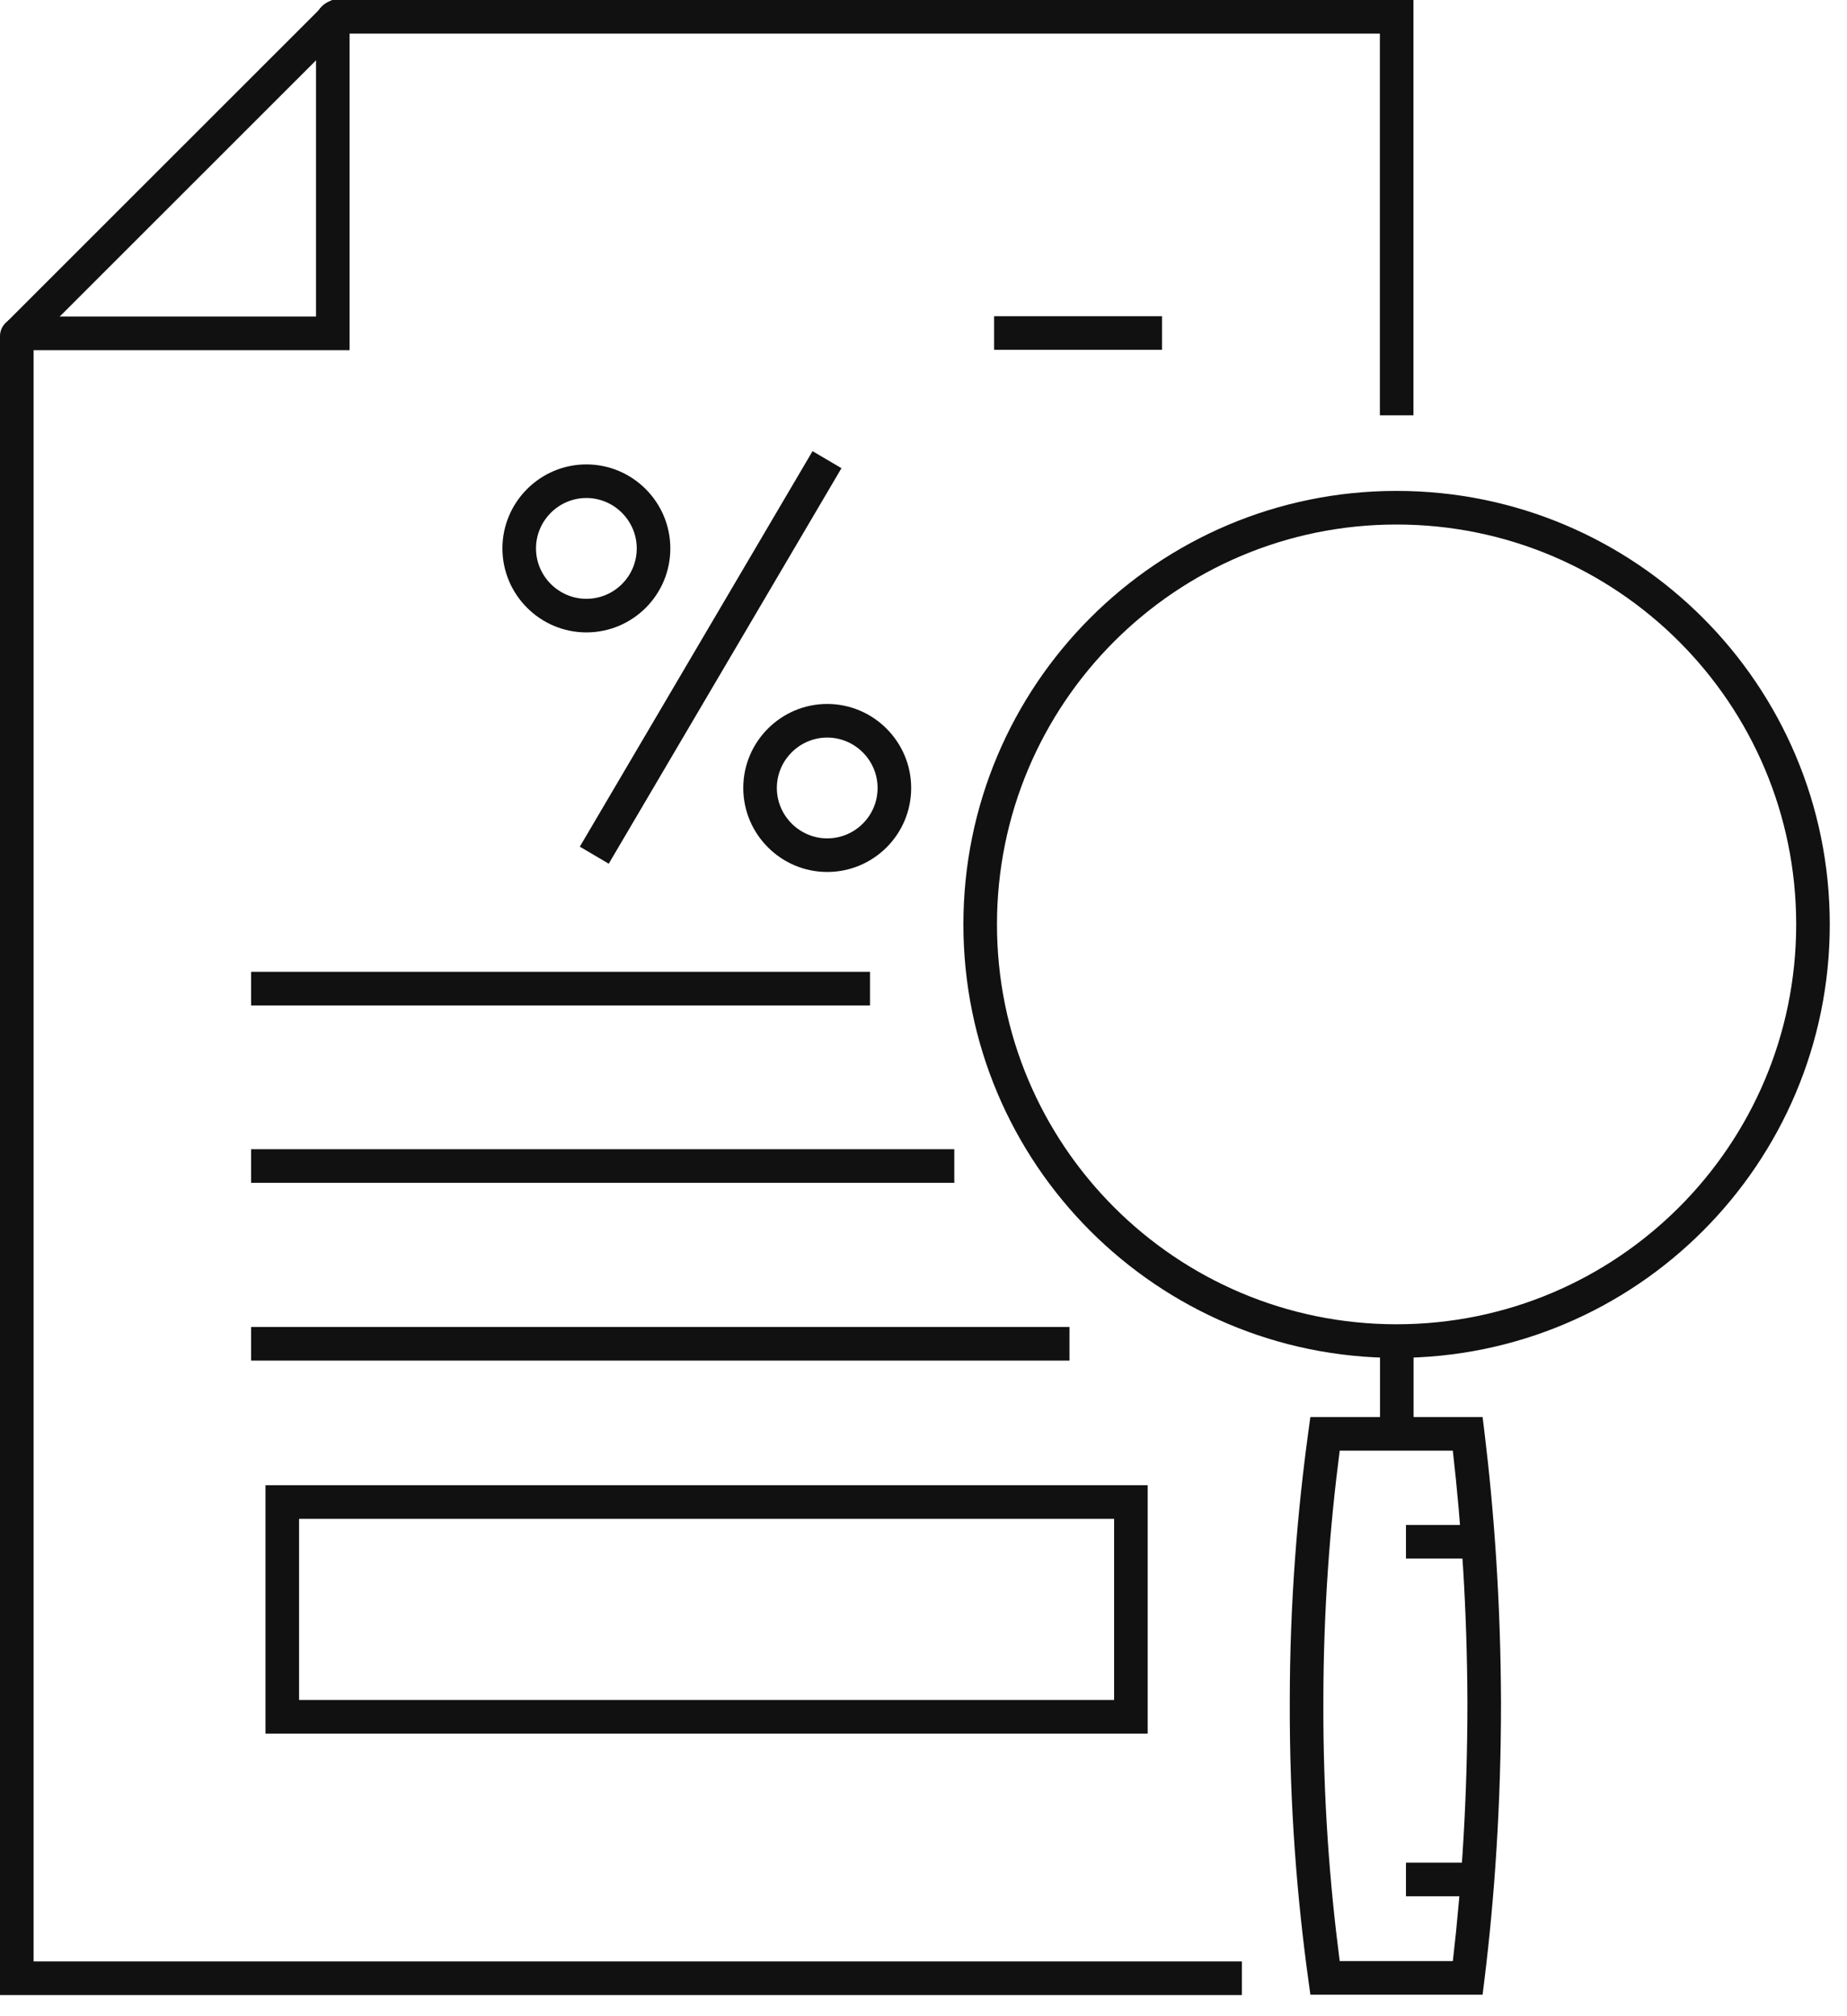 <svg width="55" height="60" viewBox="0 0 55 60" fill="none" xmlns="http://www.w3.org/2000/svg">
<g clip-path="url(#clip0_6169_893)">
<path fill-rule="evenodd" clip-rule="evenodd" d="M9.894 0H42.09V12.36H41.09V1H10.41V10.42H1V58.37H36.98V59.37H0V10C0 9.826 0.083 9.707 0.122 9.658C0.166 9.603 0.213 9.565 0.24 9.545C0.27 9.522 0.297 9.506 0.316 9.495C0.325 9.489 0.334 9.485 0.34 9.481L0.35 9.476L0.353 9.474L0.355 9.474L0.356 9.473C0.356 9.473 0.356 9.473 0.58 9.92L0.356 9.473L0.462 9.42H9.41V0.59C9.41 0.425 9.484 0.306 9.53 0.247C9.579 0.185 9.631 0.144 9.662 0.121C9.697 0.096 9.728 0.078 9.749 0.067C9.761 0.061 9.77 0.056 9.778 0.052L9.789 0.047L9.793 0.045L9.795 0.044L9.797 0.043C9.797 0.043 9.797 0.043 10 0.5L9.797 0.043L9.894 0Z" fill="#111111"/>
<path fill-rule="evenodd" clip-rule="evenodd" d="M10.353 0.854L0.933 10.264L0.227 9.556L9.647 0.146L10.353 0.854Z" fill="#111111"/>
<path fill-rule="evenodd" clip-rule="evenodd" d="M25.907 29.92H7.477V28.92H25.907V29.92Z" fill="#111111"/>
<path fill-rule="evenodd" clip-rule="evenodd" d="M28.417 35.199H7.477V34.199H28.417V35.199Z" fill="#111111"/>
<path fill-rule="evenodd" clip-rule="evenodd" d="M31.847 40.49H7.477V39.49H31.847V40.49Z" fill="#111111"/>
<path fill-rule="evenodd" clip-rule="evenodd" d="M34.602 10.41H29.602V9.41H34.602V10.41Z" fill="#111111"/>
<path fill-rule="evenodd" clip-rule="evenodd" d="M7.906 44.199H34.176V51.589H7.906V44.199ZM8.906 45.199V50.589H33.176V45.199H8.906Z" fill="#111111"/>
<path fill-rule="evenodd" clip-rule="evenodd" d="M41.587 15.609C35.015 15.609 29.688 20.937 29.688 27.509C29.688 34.082 35.015 39.409 41.587 39.409C48.16 39.409 53.487 34.082 53.487 27.509C53.487 20.937 48.16 15.609 41.587 15.609ZM28.688 27.509C28.688 20.385 34.463 14.609 41.587 14.609C48.712 14.609 54.487 20.385 54.487 27.509C54.487 34.634 48.712 40.409 41.587 40.409C34.463 40.409 28.688 34.634 28.688 27.509Z" fill="#111111"/>
<path fill-rule="evenodd" clip-rule="evenodd" d="M41.094 42.67V39.91H42.094V42.67H41.094Z" fill="#111111"/>
<path fill-rule="evenodd" clip-rule="evenodd" d="M39.02 42.17H44.149L44.203 42.609C44.495 45.008 44.687 47.708 44.697 50.658L44.697 50.66C44.697 53.701 44.505 56.471 44.203 58.921L44.149 59.36H39.021L38.961 58.928C38.629 56.518 38.397 53.745 38.407 50.659C38.407 47.664 38.639 44.951 38.961 42.602L39.02 42.17ZM39.894 43.17C39.607 45.379 39.407 47.897 39.407 50.66L39.407 50.662C39.397 53.513 39.598 56.093 39.894 58.36H43.263C43.53 56.059 43.697 53.479 43.697 50.661C43.687 47.931 43.52 45.42 43.262 43.17H39.894Z" fill="#111111"/>
<path fill-rule="evenodd" clip-rule="evenodd" d="M41.867 45.381H44.017V46.381H41.867V45.381Z" fill="#111111"/>
<path fill-rule="evenodd" clip-rule="evenodd" d="M41.867 55.43H44.017V56.43H41.867V55.43Z" fill="#111111"/>
<path fill-rule="evenodd" clip-rule="evenodd" d="M17.461 14.82C16.637 14.82 15.961 15.496 15.961 16.32C15.961 17.144 16.637 17.82 17.461 17.82C18.286 17.82 18.961 17.152 18.961 16.32C18.961 15.496 18.285 14.82 17.461 14.82ZM14.961 16.32C14.961 14.944 16.085 13.82 17.461 13.82C18.837 13.82 19.961 14.944 19.961 16.32C19.961 17.708 18.835 18.82 17.461 18.82C16.085 18.82 14.961 17.697 14.961 16.32Z" fill="#111111"/>
<path fill-rule="evenodd" clip-rule="evenodd" d="M24.633 21.949C23.809 21.949 23.133 22.625 23.133 23.449C23.133 24.273 23.809 24.949 24.633 24.949C25.458 24.949 26.133 24.281 26.133 23.449C26.133 22.625 25.457 21.949 24.633 21.949ZM22.133 23.449C22.133 22.073 23.257 20.949 24.633 20.949C26.009 20.949 27.133 22.073 27.133 23.449C27.133 24.837 26.007 25.949 24.633 25.949C23.257 25.949 22.133 24.825 22.133 23.449Z" fill="#111111"/>
<path fill-rule="evenodd" clip-rule="evenodd" d="M17.266 25.196L24.196 13.426L25.057 13.933L18.127 25.703L17.266 25.196Z" fill="#111111"/>
</g>
<defs>
<clipPath id="clip0_6169_893">
<rect width="54.48" height="59.36" fill="white"/>
</clipPath>
</defs>
</svg>
